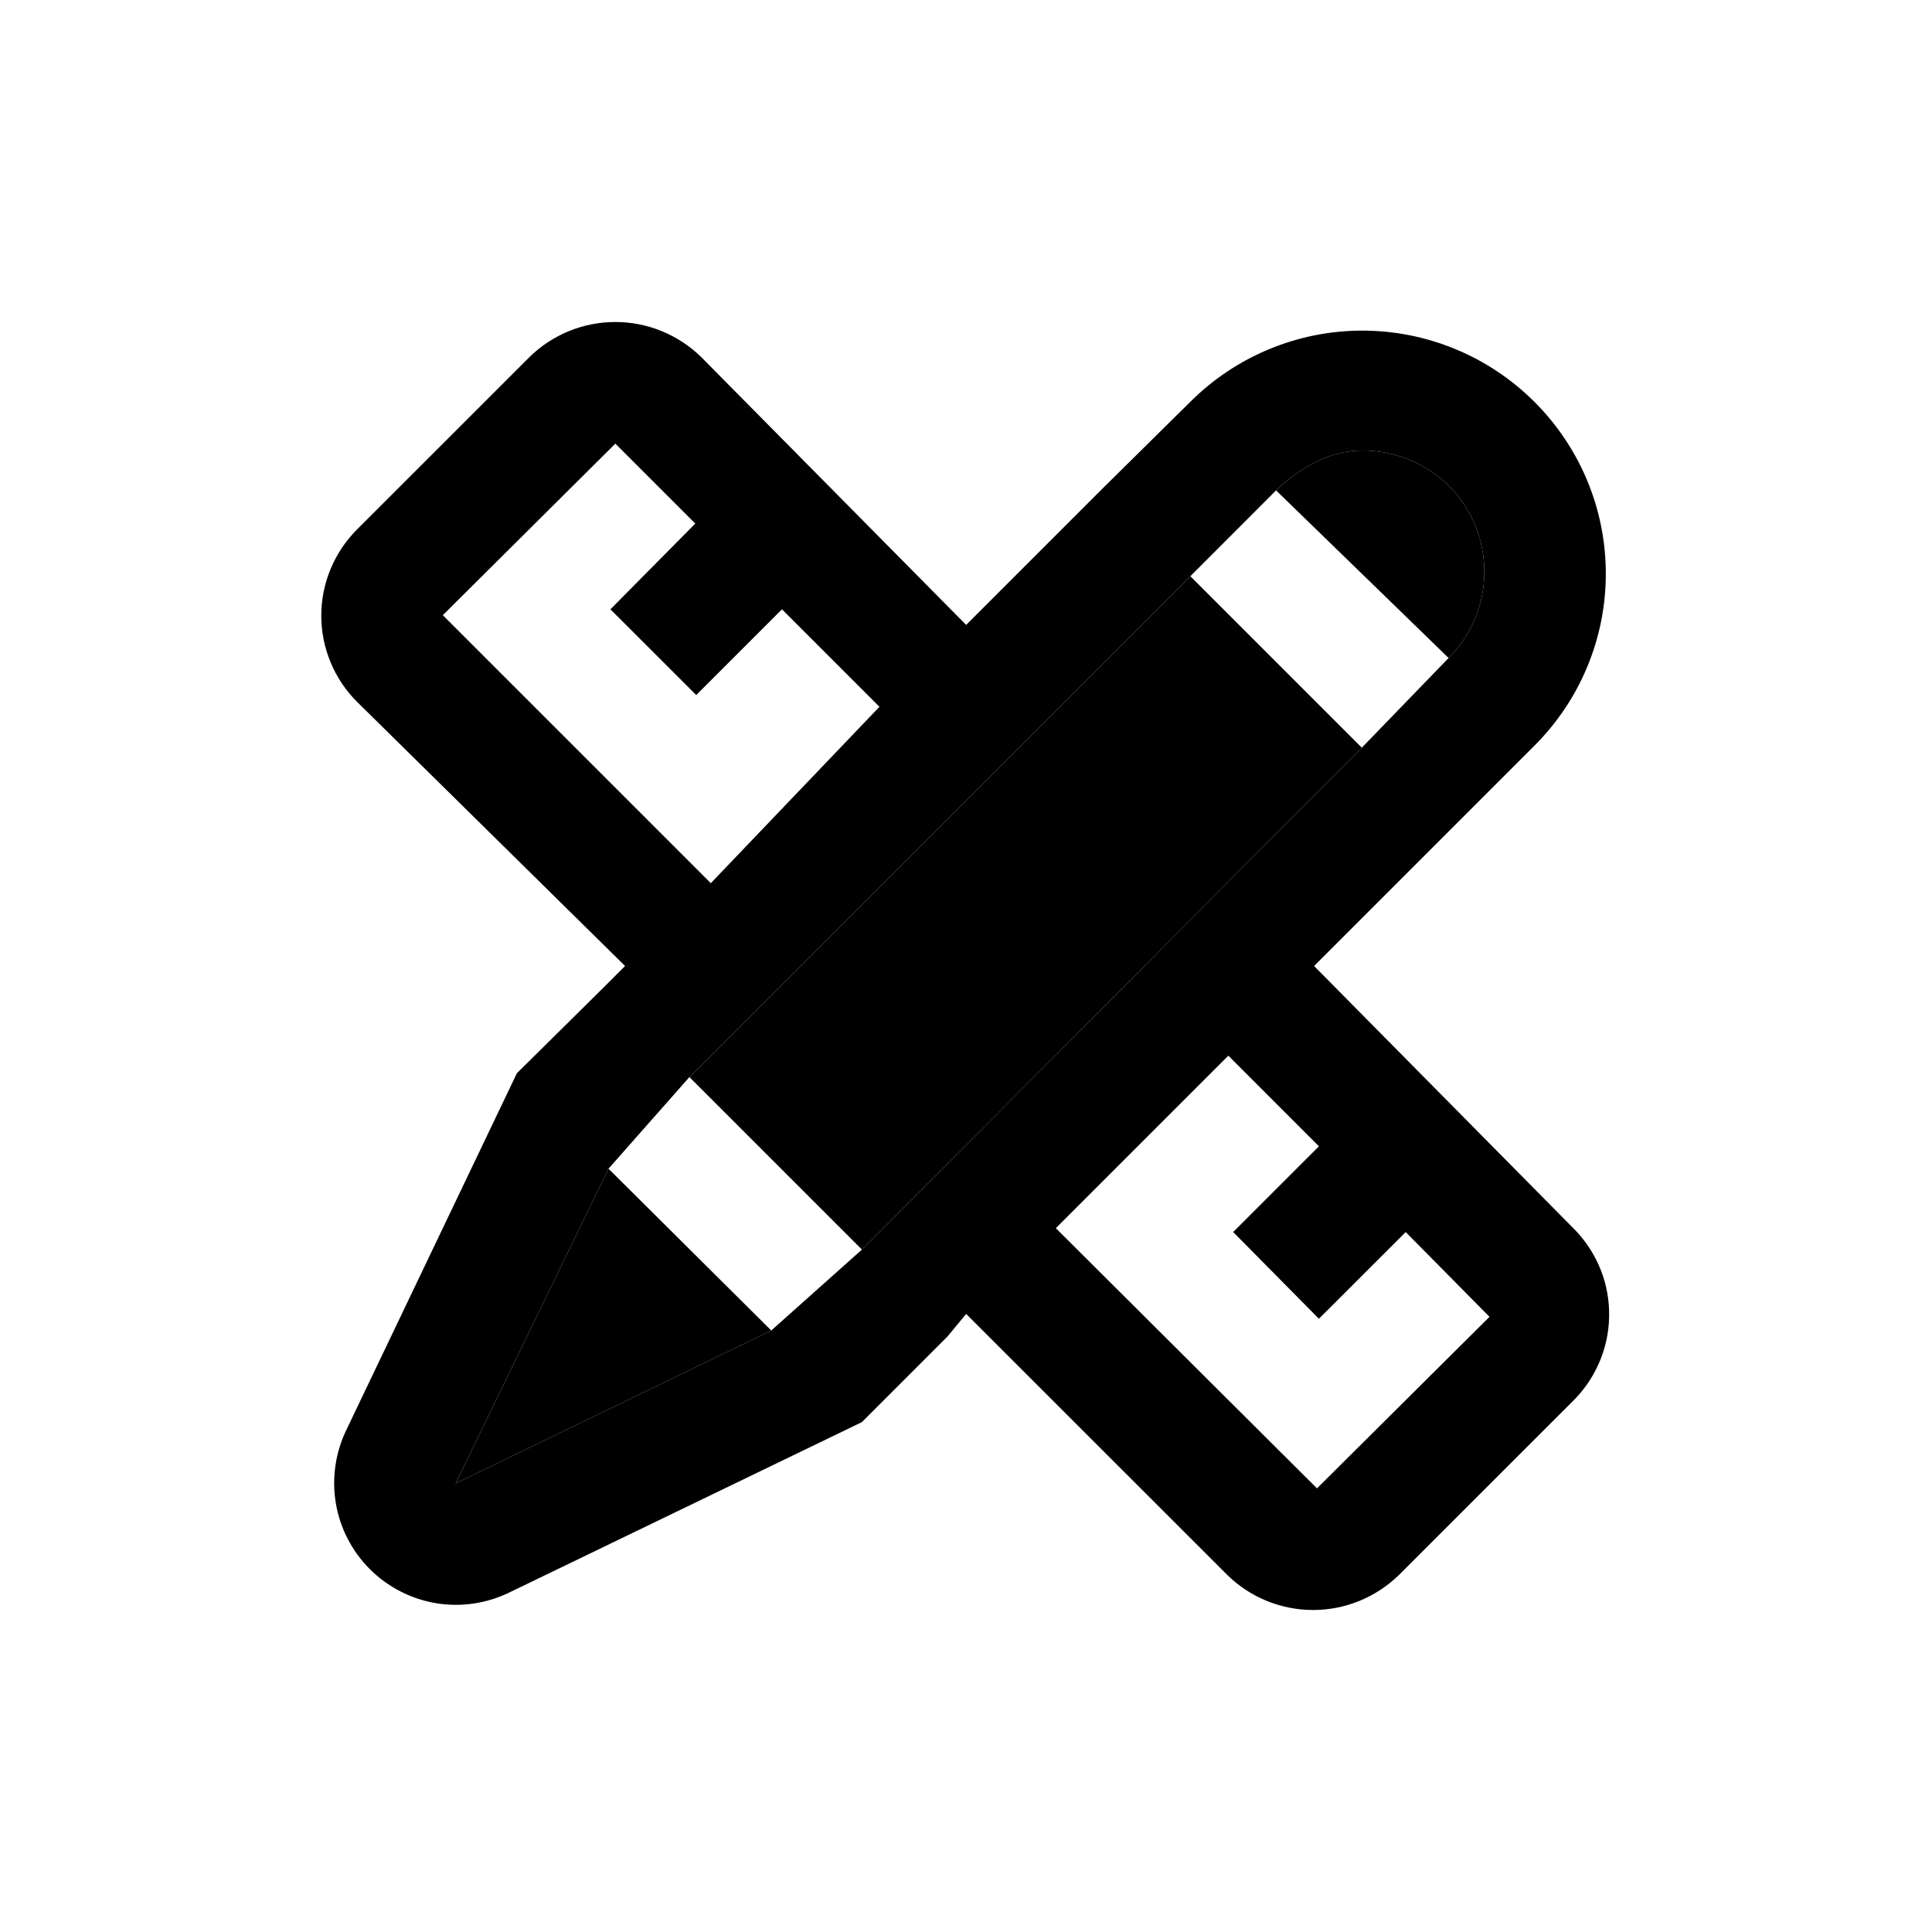 <svg  width="24" height="24" viewBox="0 0 24 24" fill="none" xmlns="http://www.w3.org/2000/svg">
<path d="M10.707 15.523L8.564 13.38L14.787 7.158L16.917 9.288L10.707 15.523Z" fill="black"/>
<path d="M5.659 18.428L7.559 14.518L9.581 16.528L5.659 18.428Z" fill="black"/>
<path d="M16.917 5.596C17.32 5.595 17.706 5.751 17.995 6.032C18.136 6.172 18.247 6.339 18.324 6.523C18.4 6.707 18.439 6.904 18.439 7.103C18.439 7.302 18.4 7.499 18.324 7.683C18.247 7.867 18.136 8.034 17.995 8.174L15.852 6.092C16.137 5.814 16.519 5.598 16.917 5.596Z" fill="black"/>
<path fill-rule="evenodd" clip-rule="evenodd" d="M19.568 15.281L16.324 12L19.06 9.264C19.341 8.984 19.565 8.651 19.717 8.284C19.87 7.918 19.948 7.524 19.948 7.127C19.948 6.73 19.87 6.337 19.717 5.97C19.565 5.604 19.341 5.271 19.06 4.991C18.493 4.425 17.724 4.107 16.923 4.107C16.122 4.107 15.354 4.425 14.787 4.991L13.709 6.056L12.002 7.763L8.709 4.434C8.424 4.156 8.042 4 7.644 4C7.246 4 6.863 4.156 6.579 4.434L4.436 6.576C4.295 6.717 4.183 6.884 4.107 7.068C4.03 7.252 3.991 7.449 3.991 7.648C3.991 7.847 4.03 8.044 4.107 8.228C4.183 8.412 4.295 8.579 4.436 8.719L7.765 12L7.499 12.266L6.421 13.332L4.303 17.762C4.166 18.046 4.12 18.364 4.172 18.674C4.224 18.984 4.372 19.27 4.594 19.492C4.817 19.715 5.103 19.862 5.413 19.915C5.723 19.967 6.041 19.921 6.324 19.784L10.707 17.666L11.3 17.073L11.772 16.6L12.002 16.322L15.247 19.566C15.531 19.844 15.914 20 16.312 20C16.71 20 17.092 19.844 17.377 19.566L19.52 17.424C19.664 17.286 19.78 17.122 19.86 16.94C19.941 16.758 19.985 16.561 19.989 16.362C19.994 16.163 19.959 15.965 19.887 15.78C19.814 15.594 19.706 15.425 19.568 15.281ZM16.917 5.596C17.32 5.595 17.706 5.751 17.995 6.032C18.136 6.172 18.247 6.339 18.324 6.523C18.4 6.707 18.439 6.904 18.439 7.103C18.439 7.302 18.4 7.499 18.324 7.683C18.247 7.867 18.136 8.034 17.995 8.174L16.917 9.288L10.707 15.523L9.581 16.528L5.659 18.428L7.559 14.518L8.564 13.38L14.787 7.158L15.852 6.092C16.137 5.814 16.519 5.598 16.917 5.596ZM5.501 7.642L7.644 5.511L8.637 6.504L7.583 7.569L8.649 8.634L9.714 7.569L10.925 8.78L8.83 10.971L5.501 7.642ZM16.36 18.489L13.116 15.257L15.259 13.114L16.384 14.24L15.319 15.305L16.384 16.382L17.462 15.305L18.503 16.358L16.36 18.489Z" fill="black"/>
</svg>